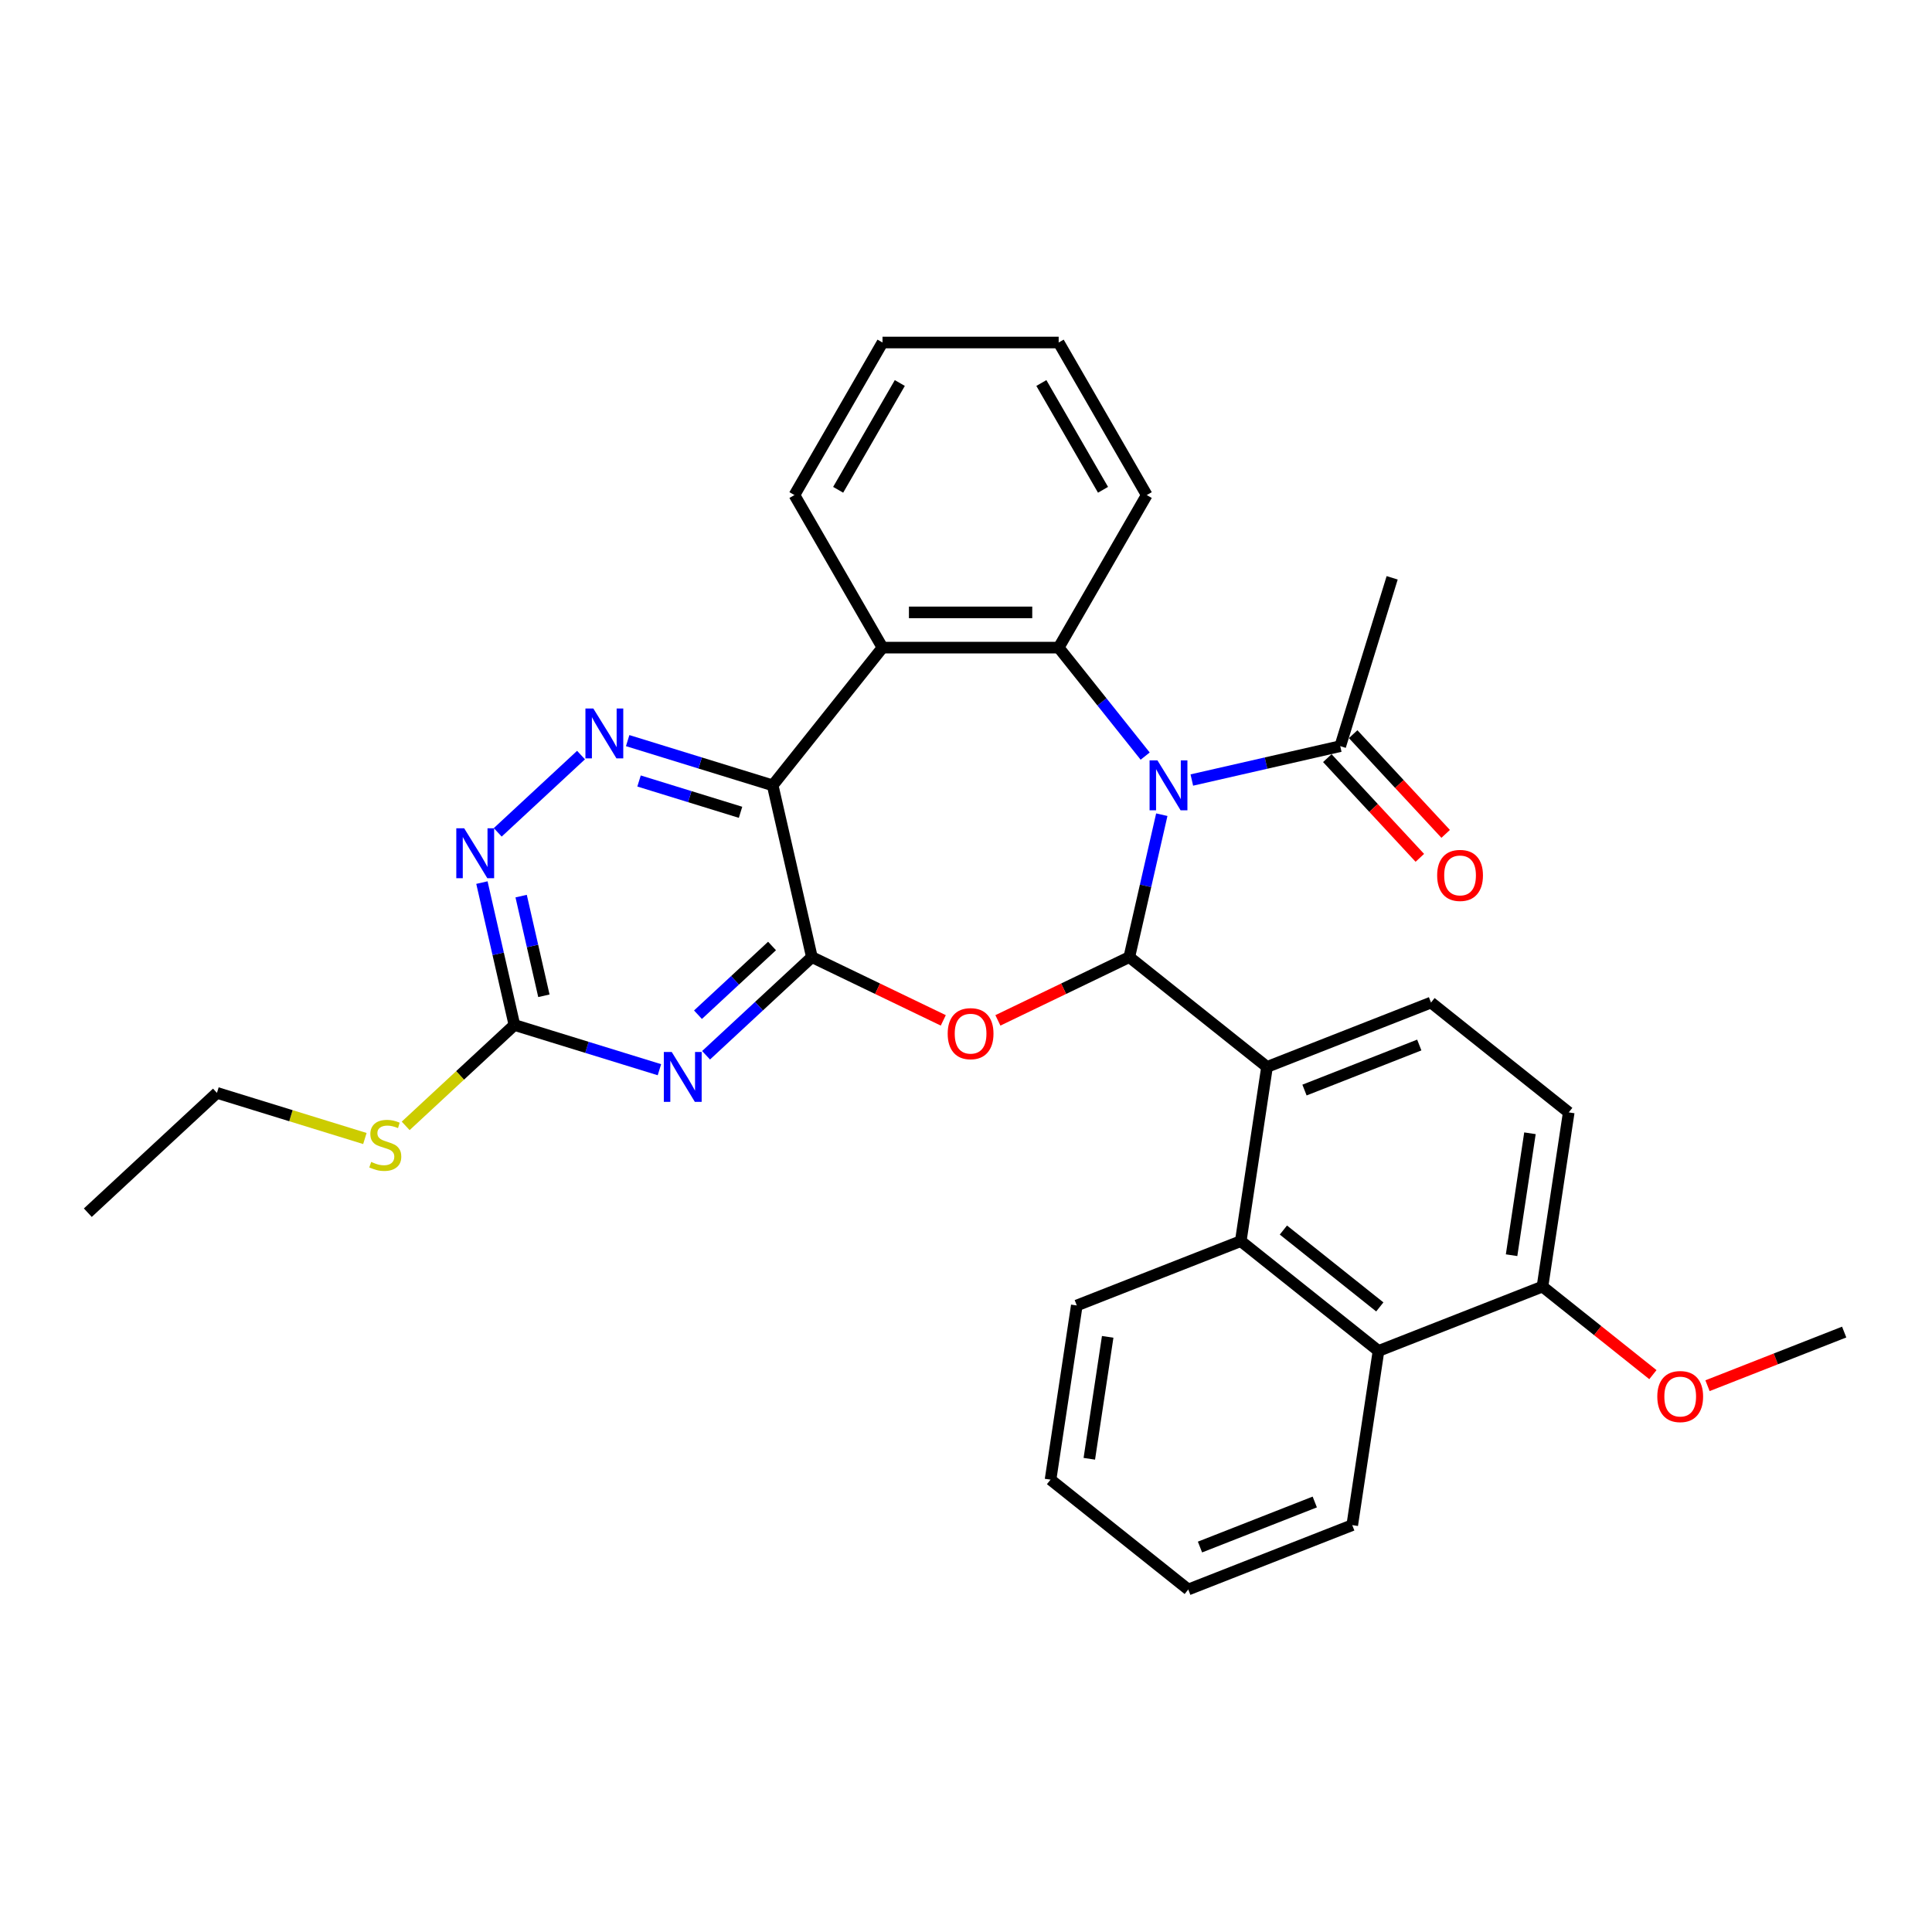 <?xml version='1.0' encoding='iso-8859-1'?>
<svg version='1.1' baseProfile='full'
              xmlns='http://www.w3.org/2000/svg'
                      xmlns:rdkit='http://www.rdkit.org/xml'
                      xmlns:xlink='http://www.w3.org/1999/xlink'
                  xml:space='preserve'
width='1000px' height='1000px' viewBox='0 0 1000 1000'>
<!-- END OF HEADER -->
<rect style='opacity:1.0;fill:#FFFFFF;stroke:none' width='1000' height='1000' x='0' y='0'> </rect>
<path class='bond-0' d='M 601.346,421.685 L 592.935,458.537' style='fill:none;fill-rule:evenodd;stroke:#0000FF;stroke-width:6px;stroke-linecap:butt;stroke-linejoin:miter;stroke-opacity:1' />
<path class='bond-0' d='M 592.935,458.537 L 584.524,495.388' style='fill:none;fill-rule:evenodd;stroke:#000000;stroke-width:6px;stroke-linecap:butt;stroke-linejoin:miter;stroke-opacity:1' />
<path class='bond-4' d='M 592.741,391.357 L 570.353,363.283' style='fill:none;fill-rule:evenodd;stroke:#0000FF;stroke-width:6px;stroke-linecap:butt;stroke-linejoin:miter;stroke-opacity:1' />
<path class='bond-4' d='M 570.353,363.283 L 547.965,335.209' style='fill:none;fill-rule:evenodd;stroke:#000000;stroke-width:6px;stroke-linecap:butt;stroke-linejoin:miter;stroke-opacity:1' />
<path class='bond-11' d='M 616.886,403.74 L 655.296,394.973' style='fill:none;fill-rule:evenodd;stroke:#0000FF;stroke-width:6px;stroke-linecap:butt;stroke-linejoin:miter;stroke-opacity:1' />
<path class='bond-11' d='M 655.296,394.973 L 693.706,386.206' style='fill:none;fill-rule:evenodd;stroke:#000000;stroke-width:6px;stroke-linecap:butt;stroke-linejoin:miter;stroke-opacity:1' />
<path class='bond-2' d='M 584.524,495.388 L 550.516,511.765' style='fill:none;fill-rule:evenodd;stroke:#000000;stroke-width:6px;stroke-linecap:butt;stroke-linejoin:miter;stroke-opacity:1' />
<path class='bond-2' d='M 550.516,511.765 L 516.508,528.143' style='fill:none;fill-rule:evenodd;stroke:#FF0000;stroke-width:6px;stroke-linecap:butt;stroke-linejoin:miter;stroke-opacity:1' />
<path class='bond-7' d='M 584.524,495.388 L 655.811,552.237' style='fill:none;fill-rule:evenodd;stroke:#000000;stroke-width:6px;stroke-linecap:butt;stroke-linejoin:miter;stroke-opacity:1' />
<path class='bond-1' d='M 420.226,495.388 L 454.234,511.765' style='fill:none;fill-rule:evenodd;stroke:#000000;stroke-width:6px;stroke-linecap:butt;stroke-linejoin:miter;stroke-opacity:1' />
<path class='bond-1' d='M 454.234,511.765 L 488.243,528.143' style='fill:none;fill-rule:evenodd;stroke:#FF0000;stroke-width:6px;stroke-linecap:butt;stroke-linejoin:miter;stroke-opacity:1' />
<path class='bond-5' d='M 420.226,495.388 L 392.843,520.796' style='fill:none;fill-rule:evenodd;stroke:#000000;stroke-width:6px;stroke-linecap:butt;stroke-linejoin:miter;stroke-opacity:1' />
<path class='bond-5' d='M 392.843,520.796 L 365.46,546.204' style='fill:none;fill-rule:evenodd;stroke:#0000FF;stroke-width:6px;stroke-linecap:butt;stroke-linejoin:miter;stroke-opacity:1' />
<path class='bond-5' d='M 399.608,489.642 L 380.439,507.428' style='fill:none;fill-rule:evenodd;stroke:#000000;stroke-width:6px;stroke-linecap:butt;stroke-linejoin:miter;stroke-opacity:1' />
<path class='bond-5' d='M 380.439,507.428 L 361.271,525.213' style='fill:none;fill-rule:evenodd;stroke:#0000FF;stroke-width:6px;stroke-linecap:butt;stroke-linejoin:miter;stroke-opacity:1' />
<path class='bond-32' d='M 420.226,495.388 L 399.937,406.495' style='fill:none;fill-rule:evenodd;stroke:#000000;stroke-width:6px;stroke-linecap:butt;stroke-linejoin:miter;stroke-opacity:1' />
<path class='bond-3' d='M 399.937,406.495 L 456.786,335.209' style='fill:none;fill-rule:evenodd;stroke:#000000;stroke-width:6px;stroke-linecap:butt;stroke-linejoin:miter;stroke-opacity:1' />
<path class='bond-8' d='M 399.937,406.495 L 362.409,394.919' style='fill:none;fill-rule:evenodd;stroke:#000000;stroke-width:6px;stroke-linecap:butt;stroke-linejoin:miter;stroke-opacity:1' />
<path class='bond-8' d='M 362.409,394.919 L 324.881,383.343' style='fill:none;fill-rule:evenodd;stroke:#0000FF;stroke-width:6px;stroke-linecap:butt;stroke-linejoin:miter;stroke-opacity:1' />
<path class='bond-8' d='M 383.304,420.448 L 357.034,412.345' style='fill:none;fill-rule:evenodd;stroke:#000000;stroke-width:6px;stroke-linecap:butt;stroke-linejoin:miter;stroke-opacity:1' />
<path class='bond-8' d='M 357.034,412.345 L 330.765,404.242' style='fill:none;fill-rule:evenodd;stroke:#0000FF;stroke-width:6px;stroke-linecap:butt;stroke-linejoin:miter;stroke-opacity:1' />
<path class='bond-6' d='M 547.965,335.209 L 456.786,335.209' style='fill:none;fill-rule:evenodd;stroke:#000000;stroke-width:6px;stroke-linecap:butt;stroke-linejoin:miter;stroke-opacity:1' />
<path class='bond-6' d='M 534.288,316.973 L 470.463,316.973' style='fill:none;fill-rule:evenodd;stroke:#000000;stroke-width:6px;stroke-linecap:butt;stroke-linejoin:miter;stroke-opacity:1' />
<path class='bond-19' d='M 547.965,335.209 L 593.554,256.246' style='fill:none;fill-rule:evenodd;stroke:#000000;stroke-width:6px;stroke-linecap:butt;stroke-linejoin:miter;stroke-opacity:1' />
<path class='bond-9' d='M 341.315,553.681 L 303.788,542.105' style='fill:none;fill-rule:evenodd;stroke:#0000FF;stroke-width:6px;stroke-linecap:butt;stroke-linejoin:miter;stroke-opacity:1' />
<path class='bond-9' d='M 303.788,542.105 L 266.26,530.529' style='fill:none;fill-rule:evenodd;stroke:#000000;stroke-width:6px;stroke-linecap:butt;stroke-linejoin:miter;stroke-opacity:1' />
<path class='bond-20' d='M 456.786,335.209 L 411.197,256.246' style='fill:none;fill-rule:evenodd;stroke:#000000;stroke-width:6px;stroke-linecap:butt;stroke-linejoin:miter;stroke-opacity:1' />
<path class='bond-10' d='M 655.811,552.237 L 642.221,642.397' style='fill:none;fill-rule:evenodd;stroke:#000000;stroke-width:6px;stroke-linecap:butt;stroke-linejoin:miter;stroke-opacity:1' />
<path class='bond-14' d='M 655.811,552.237 L 740.686,518.925' style='fill:none;fill-rule:evenodd;stroke:#000000;stroke-width:6px;stroke-linecap:butt;stroke-linejoin:miter;stroke-opacity:1' />
<path class='bond-14' d='M 675.204,564.215 L 734.617,540.897' style='fill:none;fill-rule:evenodd;stroke:#000000;stroke-width:6px;stroke-linecap:butt;stroke-linejoin:miter;stroke-opacity:1' />
<path class='bond-12' d='M 300.737,390.821 L 257.631,430.818' style='fill:none;fill-rule:evenodd;stroke:#0000FF;stroke-width:6px;stroke-linecap:butt;stroke-linejoin:miter;stroke-opacity:1' />
<path class='bond-18' d='M 266.26,530.529 L 238.12,556.64' style='fill:none;fill-rule:evenodd;stroke:#000000;stroke-width:6px;stroke-linecap:butt;stroke-linejoin:miter;stroke-opacity:1' />
<path class='bond-18' d='M 238.12,556.64 L 209.98,582.75' style='fill:none;fill-rule:evenodd;stroke:#CCCC00;stroke-width:6px;stroke-linecap:butt;stroke-linejoin:miter;stroke-opacity:1' />
<path class='bond-34' d='M 266.26,530.529 L 257.849,493.678' style='fill:none;fill-rule:evenodd;stroke:#000000;stroke-width:6px;stroke-linecap:butt;stroke-linejoin:miter;stroke-opacity:1' />
<path class='bond-34' d='M 257.849,493.678 L 249.438,456.827' style='fill:none;fill-rule:evenodd;stroke:#0000FF;stroke-width:6px;stroke-linecap:butt;stroke-linejoin:miter;stroke-opacity:1' />
<path class='bond-34' d='M 281.515,515.416 L 275.627,489.621' style='fill:none;fill-rule:evenodd;stroke:#000000;stroke-width:6px;stroke-linecap:butt;stroke-linejoin:miter;stroke-opacity:1' />
<path class='bond-34' d='M 275.627,489.621 L 269.739,463.825' style='fill:none;fill-rule:evenodd;stroke:#0000FF;stroke-width:6px;stroke-linecap:butt;stroke-linejoin:miter;stroke-opacity:1' />
<path class='bond-13' d='M 642.221,642.397 L 713.508,699.246' style='fill:none;fill-rule:evenodd;stroke:#000000;stroke-width:6px;stroke-linecap:butt;stroke-linejoin:miter;stroke-opacity:1' />
<path class='bond-13' d='M 664.284,636.667 L 714.184,676.461' style='fill:none;fill-rule:evenodd;stroke:#000000;stroke-width:6px;stroke-linecap:butt;stroke-linejoin:miter;stroke-opacity:1' />
<path class='bond-22' d='M 642.221,642.397 L 557.345,675.708' style='fill:none;fill-rule:evenodd;stroke:#000000;stroke-width:6px;stroke-linecap:butt;stroke-linejoin:miter;stroke-opacity:1' />
<path class='bond-16' d='M 687.022,392.408 L 710.965,418.211' style='fill:none;fill-rule:evenodd;stroke:#000000;stroke-width:6px;stroke-linecap:butt;stroke-linejoin:miter;stroke-opacity:1' />
<path class='bond-16' d='M 710.965,418.211 L 734.907,444.015' style='fill:none;fill-rule:evenodd;stroke:#FF0000;stroke-width:6px;stroke-linecap:butt;stroke-linejoin:miter;stroke-opacity:1' />
<path class='bond-16' d='M 700.39,380.004 L 724.332,405.808' style='fill:none;fill-rule:evenodd;stroke:#000000;stroke-width:6px;stroke-linecap:butt;stroke-linejoin:miter;stroke-opacity:1' />
<path class='bond-16' d='M 724.332,405.808 L 748.275,431.611' style='fill:none;fill-rule:evenodd;stroke:#FF0000;stroke-width:6px;stroke-linecap:butt;stroke-linejoin:miter;stroke-opacity:1' />
<path class='bond-23' d='M 693.706,386.206 L 720.581,299.078' style='fill:none;fill-rule:evenodd;stroke:#000000;stroke-width:6px;stroke-linecap:butt;stroke-linejoin:miter;stroke-opacity:1' />
<path class='bond-24' d='M 713.508,699.246 L 699.918,789.406' style='fill:none;fill-rule:evenodd;stroke:#000000;stroke-width:6px;stroke-linecap:butt;stroke-linejoin:miter;stroke-opacity:1' />
<path class='bond-35' d='M 713.508,699.246 L 798.383,665.934' style='fill:none;fill-rule:evenodd;stroke:#000000;stroke-width:6px;stroke-linecap:butt;stroke-linejoin:miter;stroke-opacity:1' />
<path class='bond-17' d='M 740.686,518.925 L 811.973,575.774' style='fill:none;fill-rule:evenodd;stroke:#000000;stroke-width:6px;stroke-linecap:butt;stroke-linejoin:miter;stroke-opacity:1' />
<path class='bond-15' d='M 798.383,665.934 L 811.973,575.774' style='fill:none;fill-rule:evenodd;stroke:#000000;stroke-width:6px;stroke-linecap:butt;stroke-linejoin:miter;stroke-opacity:1' />
<path class='bond-15' d='M 782.39,649.693 L 791.902,586.58' style='fill:none;fill-rule:evenodd;stroke:#000000;stroke-width:6px;stroke-linecap:butt;stroke-linejoin:miter;stroke-opacity:1' />
<path class='bond-21' d='M 798.383,665.934 L 826.96,688.724' style='fill:none;fill-rule:evenodd;stroke:#000000;stroke-width:6px;stroke-linecap:butt;stroke-linejoin:miter;stroke-opacity:1' />
<path class='bond-21' d='M 826.96,688.724 L 855.537,711.513' style='fill:none;fill-rule:evenodd;stroke:#FF0000;stroke-width:6px;stroke-linecap:butt;stroke-linejoin:miter;stroke-opacity:1' />
<path class='bond-25' d='M 188.863,589.29 L 150.578,577.481' style='fill:none;fill-rule:evenodd;stroke:#CCCC00;stroke-width:6px;stroke-linecap:butt;stroke-linejoin:miter;stroke-opacity:1' />
<path class='bond-25' d='M 150.578,577.481 L 112.293,565.671' style='fill:none;fill-rule:evenodd;stroke:#000000;stroke-width:6px;stroke-linecap:butt;stroke-linejoin:miter;stroke-opacity:1' />
<path class='bond-27' d='M 593.554,256.246 L 547.965,177.283' style='fill:none;fill-rule:evenodd;stroke:#000000;stroke-width:6px;stroke-linecap:butt;stroke-linejoin:miter;stroke-opacity:1' />
<path class='bond-27' d='M 570.923,253.519 L 539.01,198.245' style='fill:none;fill-rule:evenodd;stroke:#000000;stroke-width:6px;stroke-linecap:butt;stroke-linejoin:miter;stroke-opacity:1' />
<path class='bond-33' d='M 411.197,256.246 L 456.786,177.283' style='fill:none;fill-rule:evenodd;stroke:#000000;stroke-width:6px;stroke-linecap:butt;stroke-linejoin:miter;stroke-opacity:1' />
<path class='bond-33' d='M 433.828,253.519 L 465.74,198.245' style='fill:none;fill-rule:evenodd;stroke:#000000;stroke-width:6px;stroke-linecap:butt;stroke-linejoin:miter;stroke-opacity:1' />
<path class='bond-26' d='M 883.802,717.237 L 919.174,703.354' style='fill:none;fill-rule:evenodd;stroke:#FF0000;stroke-width:6px;stroke-linecap:butt;stroke-linejoin:miter;stroke-opacity:1' />
<path class='bond-26' d='M 919.174,703.354 L 954.545,689.472' style='fill:none;fill-rule:evenodd;stroke:#000000;stroke-width:6px;stroke-linecap:butt;stroke-linejoin:miter;stroke-opacity:1' />
<path class='bond-29' d='M 557.345,675.708 L 543.756,765.868' style='fill:none;fill-rule:evenodd;stroke:#000000;stroke-width:6px;stroke-linecap:butt;stroke-linejoin:miter;stroke-opacity:1' />
<path class='bond-29' d='M 573.339,691.95 L 563.826,755.062' style='fill:none;fill-rule:evenodd;stroke:#000000;stroke-width:6px;stroke-linecap:butt;stroke-linejoin:miter;stroke-opacity:1' />
<path class='bond-36' d='M 699.918,789.406 L 615.042,822.717' style='fill:none;fill-rule:evenodd;stroke:#000000;stroke-width:6px;stroke-linecap:butt;stroke-linejoin:miter;stroke-opacity:1' />
<path class='bond-36' d='M 680.524,777.428 L 621.111,800.745' style='fill:none;fill-rule:evenodd;stroke:#000000;stroke-width:6px;stroke-linecap:butt;stroke-linejoin:miter;stroke-opacity:1' />
<path class='bond-30' d='M 112.293,565.671 L 45.455,627.689' style='fill:none;fill-rule:evenodd;stroke:#000000;stroke-width:6px;stroke-linecap:butt;stroke-linejoin:miter;stroke-opacity:1' />
<path class='bond-28' d='M 547.965,177.283 L 456.786,177.283' style='fill:none;fill-rule:evenodd;stroke:#000000;stroke-width:6px;stroke-linecap:butt;stroke-linejoin:miter;stroke-opacity:1' />
<path class='bond-31' d='M 543.756,765.868 L 615.042,822.717' style='fill:none;fill-rule:evenodd;stroke:#000000;stroke-width:6px;stroke-linecap:butt;stroke-linejoin:miter;stroke-opacity:1' />
<path  class='atom-0' d='M 599.106 393.584
L 607.567 407.261
Q 608.406 408.61, 609.755 411.054
Q 611.105 413.498, 611.178 413.643
L 611.178 393.584
L 614.606 393.584
L 614.606 419.406
L 611.068 419.406
L 601.987 404.453
Q 600.929 402.702, 599.799 400.696
Q 598.705 398.69, 598.376 398.07
L 598.376 419.406
L 595.021 419.406
L 595.021 393.584
L 599.106 393.584
' fill='#0000FF'/>
<path  class='atom-3' d='M 490.522 535.022
Q 490.522 528.821, 493.586 525.357
Q 496.649 521.892, 502.375 521.892
Q 508.101 521.892, 511.165 525.357
Q 514.228 528.821, 514.228 535.022
Q 514.228 541.295, 511.128 544.869
Q 508.028 548.407, 502.375 548.407
Q 496.686 548.407, 493.586 544.869
Q 490.522 541.331, 490.522 535.022
M 502.375 545.489
Q 506.314 545.489, 508.43 542.863
Q 510.581 540.2, 510.581 535.022
Q 510.581 529.952, 508.43 527.399
Q 506.314 524.809, 502.375 524.809
Q 498.436 524.809, 496.285 527.362
Q 494.169 529.915, 494.169 535.022
Q 494.169 540.237, 496.285 542.863
Q 498.436 545.489, 502.375 545.489
' fill='#FF0000'/>
<path  class='atom-6' d='M 347.68 544.494
L 356.141 558.171
Q 356.98 559.52, 358.329 561.964
Q 359.679 564.407, 359.752 564.553
L 359.752 544.494
L 363.18 544.494
L 363.18 570.316
L 359.642 570.316
L 350.561 555.362
Q 349.503 553.612, 348.373 551.606
Q 347.279 549.6, 346.95 548.98
L 346.95 570.316
L 343.595 570.316
L 343.595 544.494
L 347.68 544.494
' fill='#0000FF'/>
<path  class='atom-9' d='M 307.101 366.709
L 315.563 380.386
Q 316.402 381.735, 317.751 384.179
Q 319.101 386.622, 319.173 386.768
L 319.173 366.709
L 322.602 366.709
L 322.602 392.531
L 319.064 392.531
L 309.983 377.577
Q 308.925 375.827, 307.794 373.821
Q 306.7 371.815, 306.372 371.195
L 306.372 392.531
L 303.017 392.531
L 303.017 366.709
L 307.101 366.709
' fill='#0000FF'/>
<path  class='atom-13' d='M 240.263 428.726
L 248.724 442.403
Q 249.563 443.752, 250.912 446.196
Q 252.262 448.639, 252.335 448.785
L 252.335 428.726
L 255.763 428.726
L 255.763 454.548
L 252.225 454.548
L 243.144 439.594
Q 242.086 437.844, 240.956 435.838
Q 239.862 433.832, 239.533 433.212
L 239.533 454.548
L 236.178 454.548
L 236.178 428.726
L 240.263 428.726
' fill='#0000FF'/>
<path  class='atom-17' d='M 743.87 453.117
Q 743.87 446.917, 746.934 443.453
Q 749.997 439.988, 755.723 439.988
Q 761.449 439.988, 764.513 443.453
Q 767.577 446.917, 767.577 453.117
Q 767.577 459.391, 764.476 462.965
Q 761.376 466.503, 755.723 466.503
Q 750.034 466.503, 746.934 462.965
Q 743.87 459.427, 743.87 453.117
M 755.723 463.585
Q 759.662 463.585, 761.778 460.959
Q 763.929 458.296, 763.929 453.117
Q 763.929 448.048, 761.778 445.495
Q 759.662 442.905, 755.723 442.905
Q 751.784 442.905, 749.633 445.458
Q 747.517 448.011, 747.517 453.117
Q 747.517 458.333, 749.633 460.959
Q 751.784 463.585, 755.723 463.585
' fill='#FF0000'/>
<path  class='atom-19' d='M 192.127 601.409
Q 192.419 601.519, 193.622 602.029
Q 194.826 602.54, 196.139 602.868
Q 197.488 603.16, 198.801 603.16
Q 201.245 603.16, 202.667 601.993
Q 204.089 600.789, 204.089 598.71
Q 204.089 597.288, 203.36 596.413
Q 202.667 595.537, 201.573 595.063
Q 200.479 594.589, 198.655 594.042
Q 196.357 593.349, 194.972 592.693
Q 193.622 592.036, 192.637 590.65
Q 191.689 589.264, 191.689 586.93
Q 191.689 583.684, 193.877 581.678
Q 196.102 579.672, 200.479 579.672
Q 203.469 579.672, 206.861 581.095
L 206.022 583.903
Q 202.922 582.626, 200.588 582.626
Q 198.072 582.626, 196.686 583.684
Q 195.3 584.705, 195.336 586.492
Q 195.336 587.878, 196.029 588.717
Q 196.759 589.556, 197.78 590.03
Q 198.837 590.504, 200.588 591.051
Q 202.922 591.781, 204.308 592.51
Q 205.694 593.24, 206.679 594.735
Q 207.7 596.194, 207.7 598.71
Q 207.7 602.285, 205.293 604.218
Q 202.922 606.114, 198.947 606.114
Q 196.649 606.114, 194.899 605.603
Q 193.184 605.129, 191.142 604.291
L 192.127 601.409
' fill='#CCCC00'/>
<path  class='atom-22' d='M 857.816 722.856
Q 857.816 716.656, 860.88 713.191
Q 863.944 709.727, 869.67 709.727
Q 875.396 709.727, 878.459 713.191
Q 881.523 716.656, 881.523 722.856
Q 881.523 729.129, 878.423 732.704
Q 875.323 736.241, 869.67 736.241
Q 863.98 736.241, 860.88 732.704
Q 857.816 729.166, 857.816 722.856
M 869.67 733.324
Q 873.609 733.324, 875.724 730.698
Q 877.876 728.035, 877.876 722.856
Q 877.876 717.787, 875.724 715.234
Q 873.609 712.644, 869.67 712.644
Q 865.731 712.644, 863.579 715.197
Q 861.464 717.75, 861.464 722.856
Q 861.464 728.072, 863.579 730.698
Q 865.731 733.324, 869.67 733.324
' fill='#FF0000'/>
</svg>
